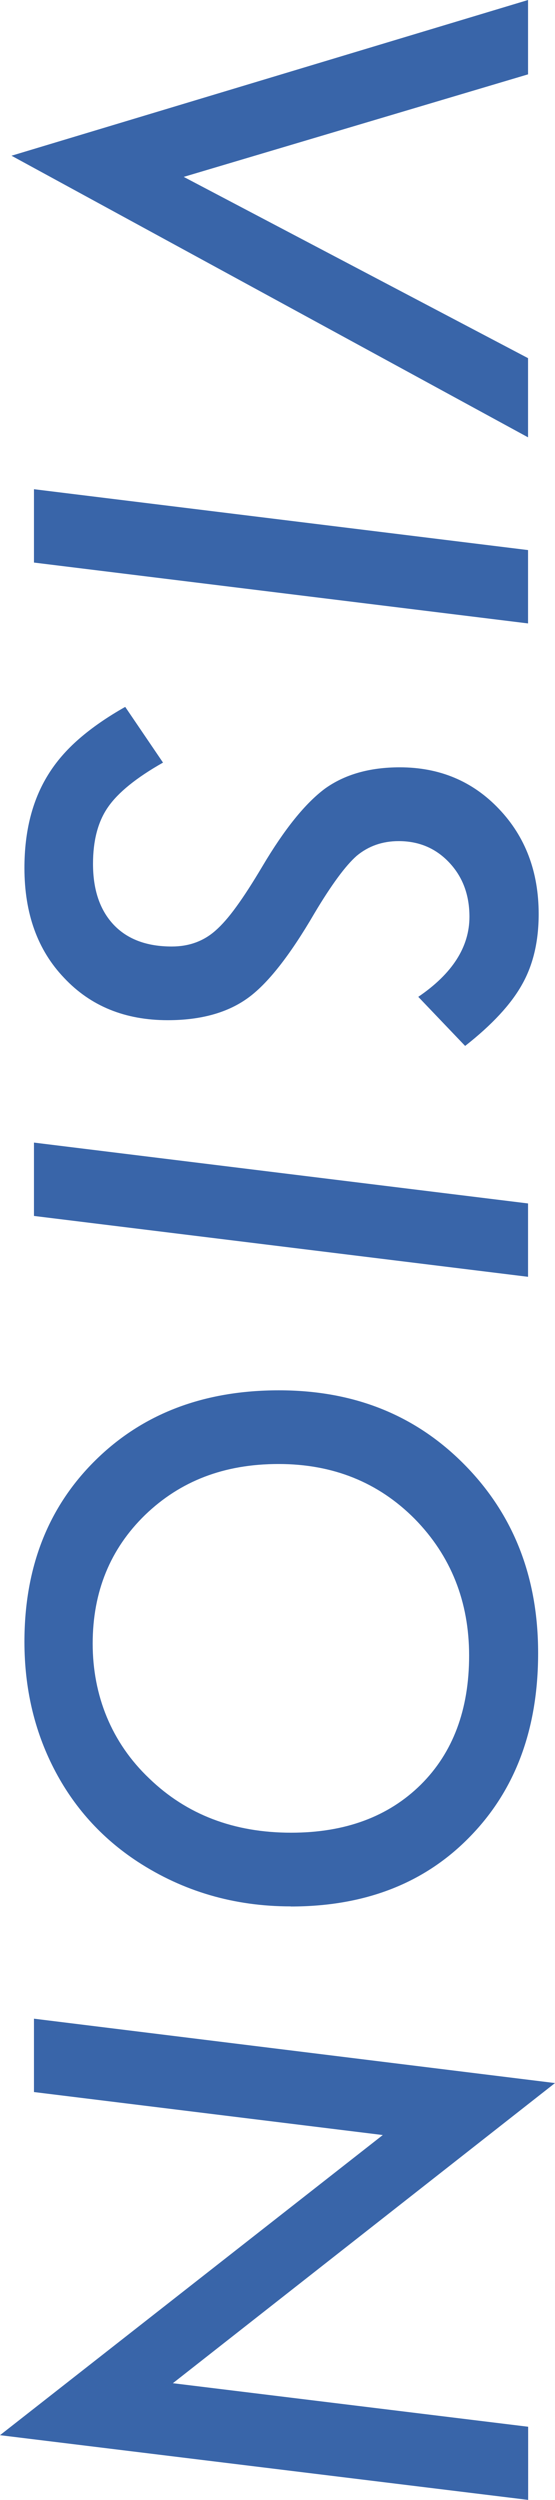 <?xml version="1.0" encoding="UTF-8"?><svg id="_レイヤー_2" xmlns="http://www.w3.org/2000/svg" viewBox="0 0 50.66 227.96"><defs><style>.cls-1{fill:#3965a9;stroke-width:0px;}</style></defs><g id="_レイヤー_2-2"><path class="cls-1" d="M48.2,39.88L1.05,14.2,48.2,0v6.78l-31.43,9.35,31.43,16.53v7.22Z"/><path class="cls-1" d="M48.2,56.85L3.1,51.3v-6.69l45.1,5.55v6.69Z"/><path class="cls-1" d="M42.45,95.37l-4.27-4.47c3.12-2.12,4.67-4.56,4.67-7.3,0-1.99-.61-3.63-1.84-4.94s-2.77-1.96-4.62-1.96c-1.48,0-2.76.45-3.83,1.34-.51.45-1.08,1.1-1.72,1.97-.64.87-1.35,1.95-2.13,3.26-2.26,3.88-4.3,6.47-6.13,7.77-1.85,1.32-4.27,1.99-7.27,1.99-3.9,0-7.05-1.29-9.46-3.86-2.42-2.53-3.62-5.87-3.62-10.02,0-3.35.72-6.18,2.16-8.5.72-1.17,1.66-2.26,2.82-3.27,1.16-1.01,2.57-1.99,4.22-2.92l3.45,5.08c-2.44,1.38-4.11,2.74-5.02,4.06-.92,1.32-1.37,3.05-1.37,5.17,0,2.36.62,4.2,1.87,5.54,1.25,1.33,3.02,2,5.32,2,1.58,0,2.91-.49,4-1.46.56-.49,1.2-1.21,1.9-2.18.7-.96,1.49-2.19,2.37-3.67,2.01-3.39,3.91-5.75,5.73-7.1,1.81-1.29,4.08-1.93,6.81-1.93,3.64,0,6.66,1.27,9.06,3.8,2.41,2.53,3.62,5.73,3.62,9.58,0,2.51-.51,4.65-1.52,6.43-1.01,1.81-2.74,3.67-5.17,5.58Z"/><path class="cls-1" d="M48.2,116.43l-45.1-5.55v-6.69l45.1,5.55v6.69Z"/><path class="cls-1" d="M26.53,173.84c-5.14,0-9.81-1.36-13.99-4.09-3.29-2.16-5.83-4.99-7.62-8.47s-2.69-7.34-2.69-11.57c0-6.76,2.15-12.27,6.46-16.53,4.32-4.27,9.91-6.4,16.77-6.4s12.48,2.26,16.94,6.78c4.48,4.54,6.72,10.26,6.72,17.18s-2.07,12.49-6.22,16.74c-4.13,4.25-9.58,6.37-16.36,6.37ZM26.58,167.12c4.93,0,8.87-1.46,11.83-4.38,2.94-2.92,4.41-6.85,4.41-11.77s-1.66-9.1-4.97-12.47c-3.31-3.33-7.45-5-12.42-5s-8.97,1.55-12.18,4.64c-3.19,3.1-4.79,7.01-4.79,11.74s1.72,9.03,5.17,12.3c3.41,3.29,7.72,4.94,12.94,4.94Z"/><path class="cls-1" d="M48.2,227.96L0,222.06l34.94-27.37-31.84-3.92v-6.69l47.56,5.87-34.88,27.37,32.43,3.97v6.66Z"/></g></svg>